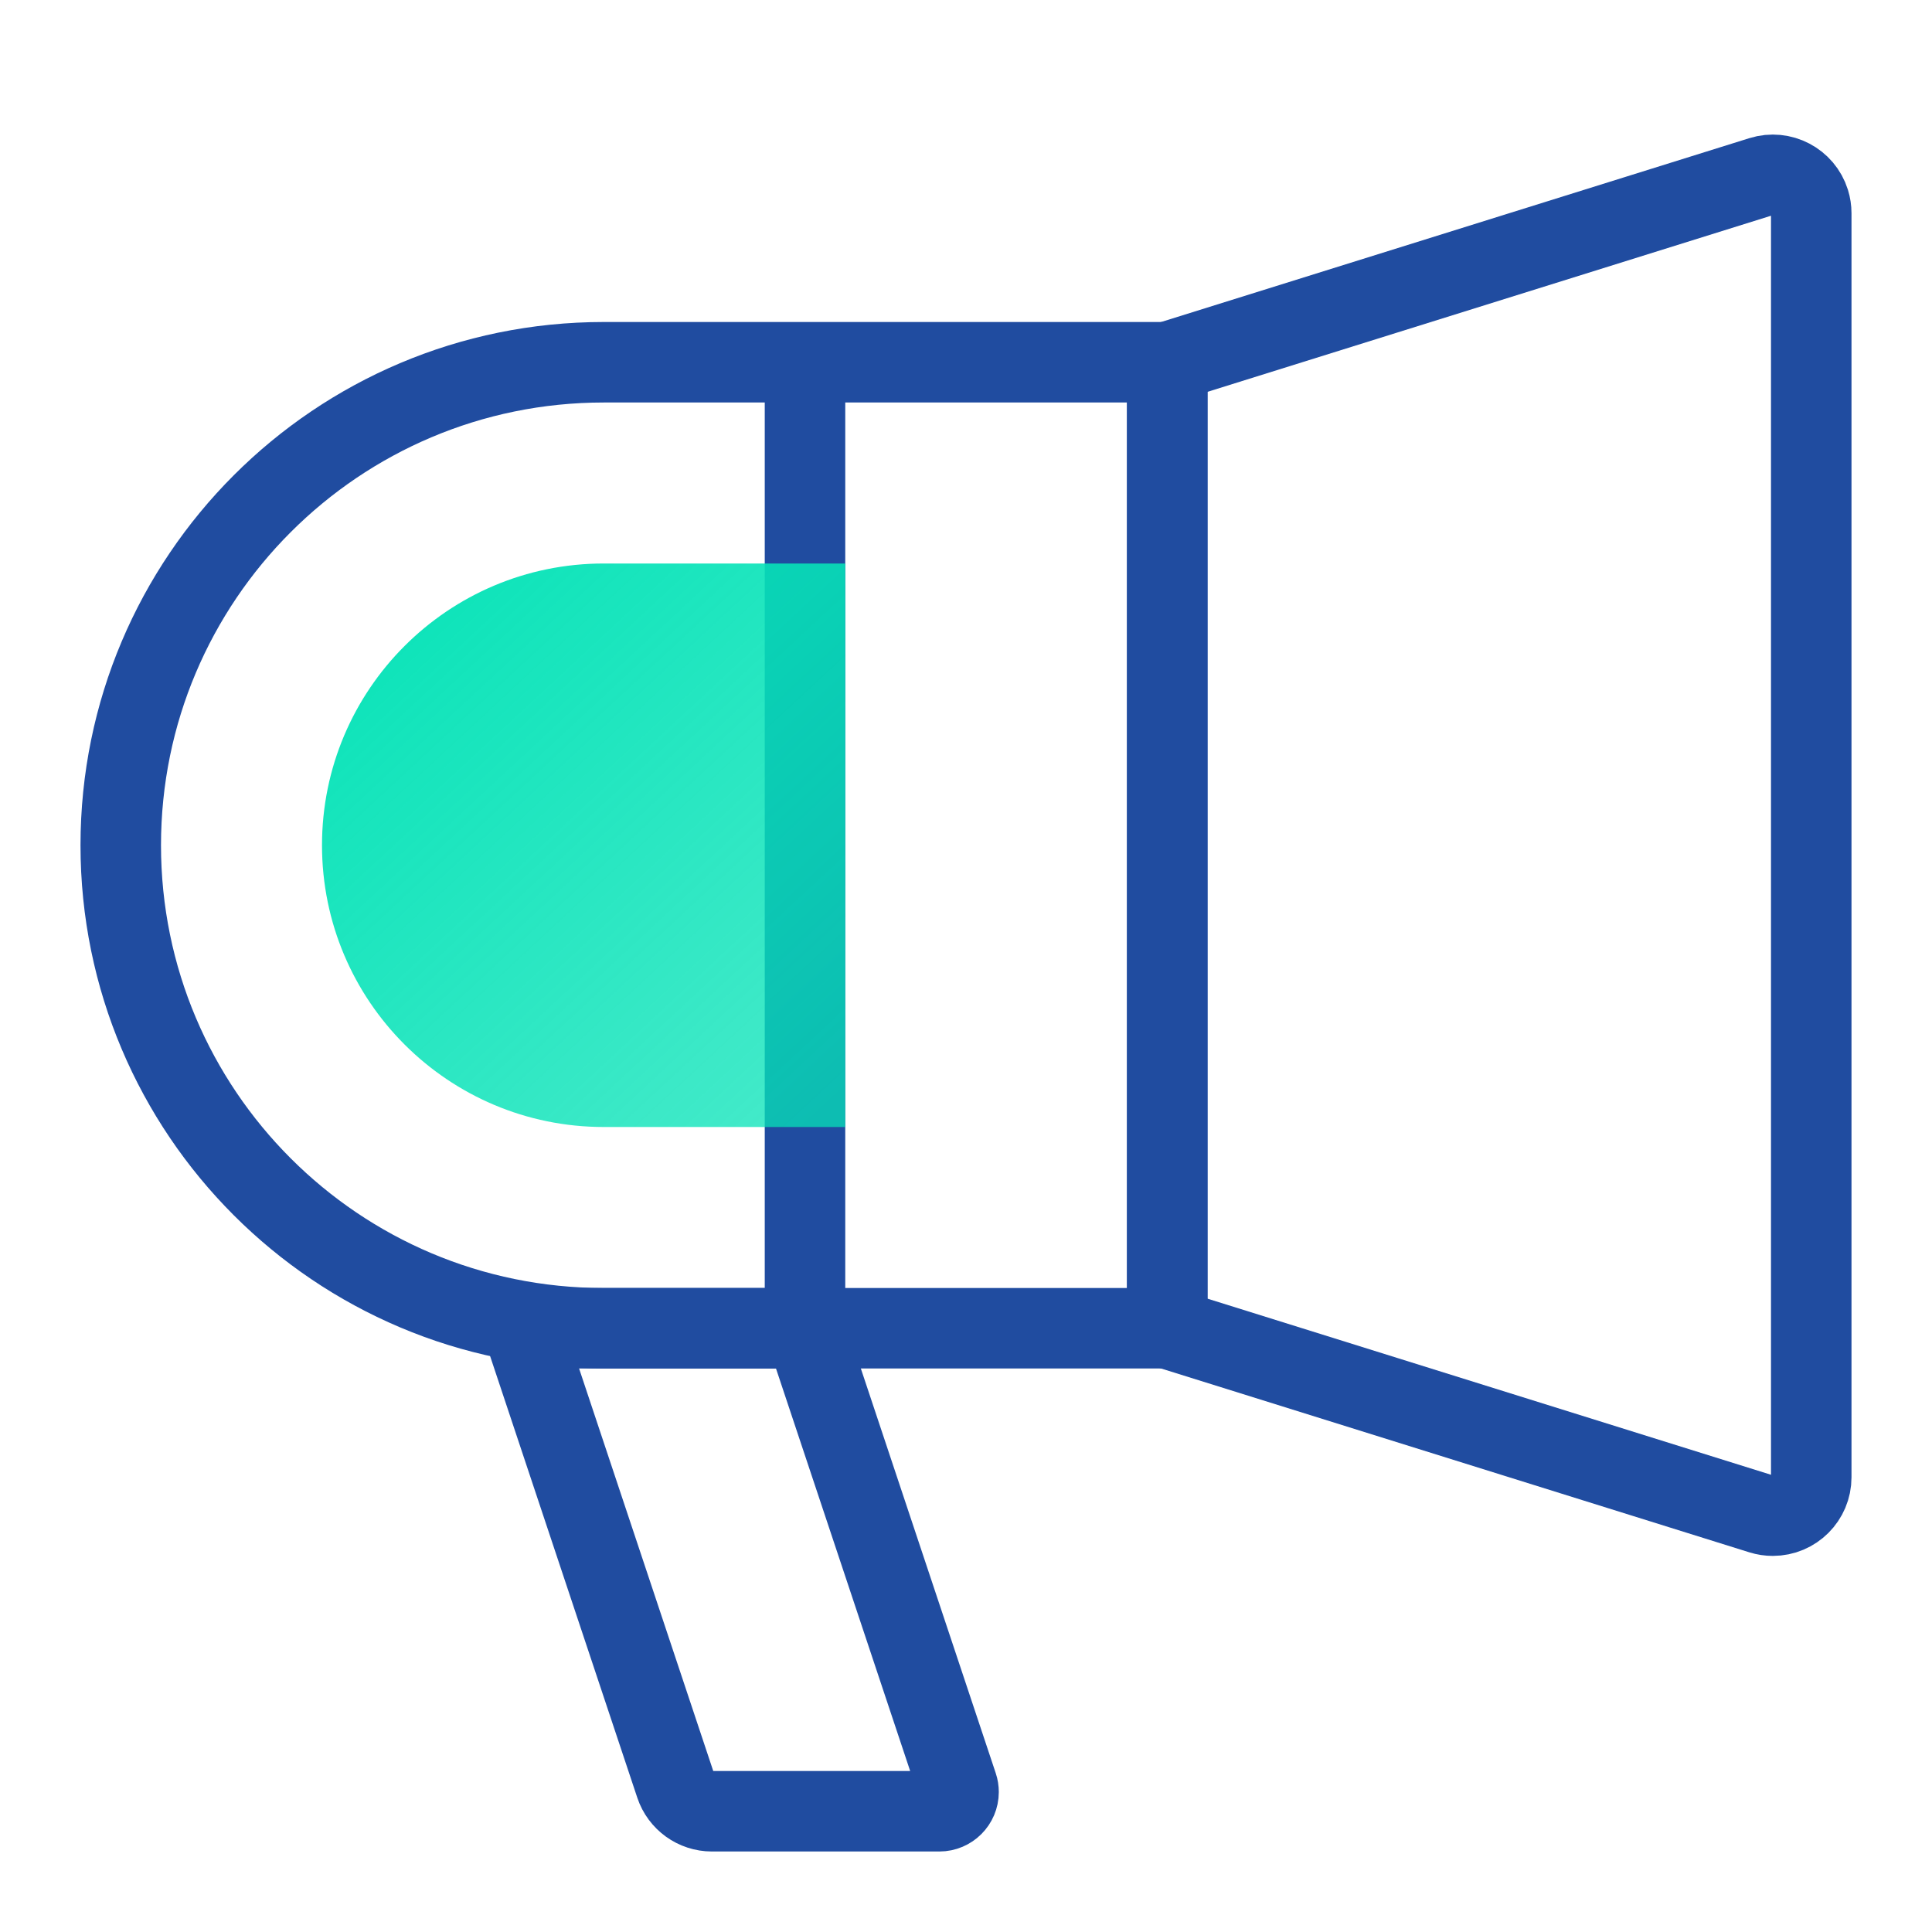 <?xml version="1.0" encoding="UTF-8"?>
<svg width="48px" height="48px" viewBox="0 0 48 48" version="1.1" xmlns="http://www.w3.org/2000/svg" xmlns:xlink="http://www.w3.org/1999/xlink">
    <!-- Generator: Sketch 56.3 (81716) - https://sketch.com -->
    <title>画板备份 3</title>
    <desc>Created with Sketch.</desc>
    <defs>
        <linearGradient x1="6.888%" y1="0%" x2="93.112%" y2="100%" id="linearGradient-1">
            <stop stop-color="#07E3B8" offset="0%"></stop>
            <stop stop-color="#07E3B8" stop-opacity="0.749" offset="100%"></stop>
        </linearGradient>
    </defs>
    <g id="画板备份-3" stroke="none" stroke-width="1" fill="none" fill-rule="evenodd">
        <g id="分组-8备份">
            <rect id="矩形" fill-rule="nonzero" x="0" y="0" width="48" height="48"></rect>
            <g id="分组-9" transform="translate(3, 4)">
                <path d="M12,5 L26,5 L26,29 L12,29 C5.373,29 8.11624501e-16,23.627 0,17 C-8.11624501e-16,10.373 5.373,5 12,5 Z" id="矩形" stroke="#204CA0" stroke-width="2" fill-rule="nonzero"></path>
                <path d="M26,5 L40.761,0.387 C41.264,0.23 41.799,0.51 41.957,1.014 C41.985,1.106 42,1.202 42,1.298 L42,32.702 C42,33.229 41.573,33.656 41.045,33.656 C40.949,33.656 40.853,33.642 40.761,33.613 L26,29 L26,5 Z" id="路径-97" stroke="#204CA0" stroke-width="2" fill-rule="nonzero"></path>
                <path d="M17,29 L17,5" id="路径-98" stroke="#204CA0" stroke-width="2" fill-rule="nonzero"></path>
                <path d="M10,29 L13.782,40.347 C13.912,40.737 14.277,41 14.688,41 L20.338,41 C20.601,41 20.815,40.786 20.815,40.523 C20.815,40.471 20.807,40.42 20.791,40.372 L17,29 L10,29 Z" id="路径-99" stroke="#204CA0" stroke-width="2" fill-rule="nonzero"></path>
                <path d="M12,10 L18,10 L18,24 L12,24 C8.134,24 5,20.866 5,17 C5,13.134 8.134,10 12,10 Z" id="Rectangle-101" fill="url(#linearGradient-1)" style="mix-blend-mode: multiply;"></path>
            </g>
        </g>
    </g>
</svg>